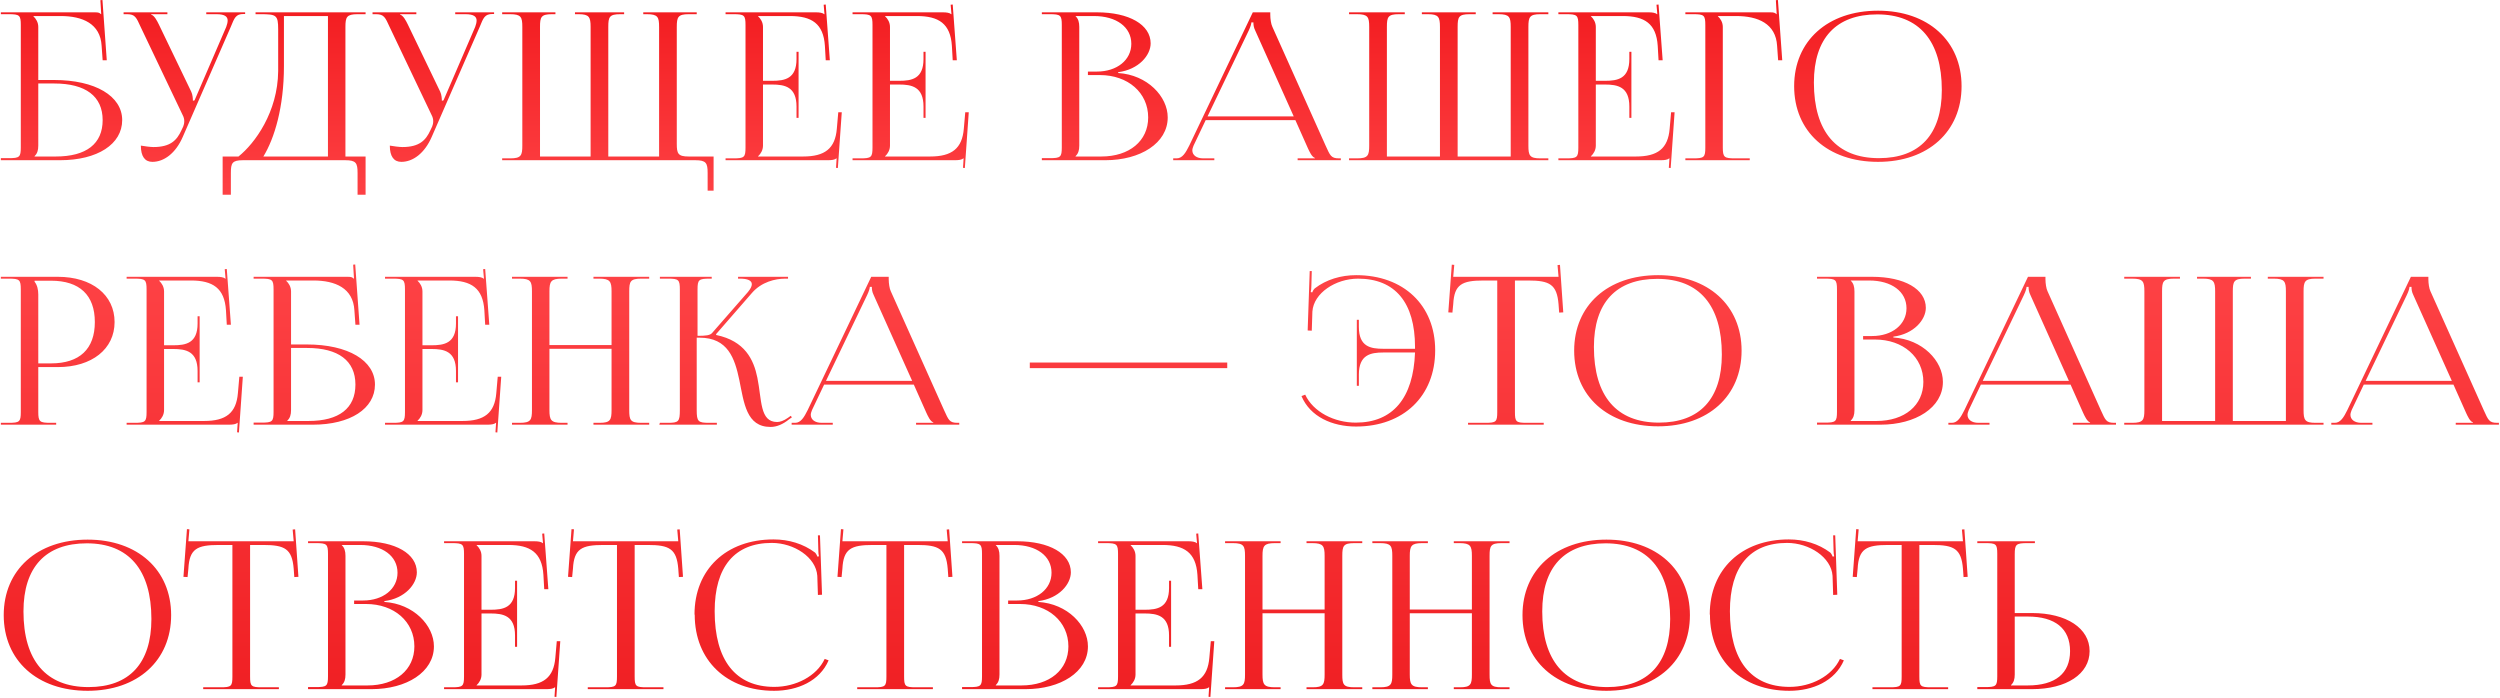 <?xml version="1.0" encoding="UTF-8"?> <svg xmlns="http://www.w3.org/2000/svg" width="1106" height="309" viewBox="0 0 1106 309" fill="none"><path d="M0.374 70.878V69.969H3.831C8.654 69.969 9.2 69.514 9.2 65.146V11.098C9.2 6.731 8.654 6.276 3.831 6.276H0.374V5.457H41.956C43.594 5.457 43.958 5.639 44.685 6.276H44.776L44.413 0.088L45.322 -0.003L47.233 26.657H45.413L44.959 20.288C44.413 10.461 36.496 7.095 26.852 7.095H14.75V7.186C15.933 8.277 16.934 9.915 16.934 11.917V35.392H23.94C42.138 35.392 54.057 42.49 54.057 53.135C54.057 63.781 43.139 70.878 26.579 70.878H0.374ZM16.934 36.939V64.418C16.934 66.511 16.479 67.967 15.296 69.059V69.241H24.668C38.225 69.241 45.413 63.599 45.413 53.135C45.413 42.581 37.861 36.939 24.031 36.939H16.934ZM67.412 71.606C64.137 71.606 62.317 69.241 62.317 64.418C63.773 64.691 66.593 65.055 67.867 65.055C75.419 65.055 78.24 62.052 80.242 57.685L81.061 55.956C81.334 55.319 81.516 54.5 81.516 53.59C81.516 52.772 81.334 51.862 80.788 50.861L62.226 11.917C60.315 7.732 59.769 6.276 56.221 6.276H54.674V5.457H74.055V6.276H66.866V6.458C68.322 6.913 69.414 9.096 70.233 10.734L84.609 40.579C85.246 41.853 85.337 43.855 85.337 44.4V44.582L86.065 44.4L100.078 11.917C100.442 10.916 100.715 9.915 100.715 9.096C100.715 7.459 99.623 6.276 95.801 6.276H91.252V5.457H108.449V6.185H107.812C104.263 6.185 103.717 7.914 102.079 11.917L80.879 60.506C77.694 67.876 72.508 71.606 67.412 71.606ZM98.497 69.241H105.504C112.783 63.417 122.883 49.587 123.065 31.48V13.009C123.065 6.64 122.246 6.276 115.24 6.276H113.056V5.457H161.735V6.276H158.187C153.364 6.276 152.818 7.55 152.818 11.917V69.241H161.735V86.165H158.187V76.52C158.187 72.152 157.55 70.878 152.727 70.878H107.505C102.683 70.878 102.137 72.152 102.137 76.52V86.165H98.497V69.241ZM116.513 69.241H145.084V7.095H125.612V29.296C125.612 47.403 121.427 61.233 116.513 69.241ZM177.549 71.606C174.273 71.606 172.454 69.241 172.454 64.418C173.909 64.691 176.73 65.055 178.004 65.055C185.556 65.055 188.377 62.052 190.379 57.685L191.197 55.956C191.47 55.319 191.652 54.5 191.652 53.59C191.652 52.772 191.47 51.862 190.925 50.861L172.363 11.917C170.452 7.732 169.906 6.276 166.357 6.276H164.81V5.457H184.191V6.276H177.003V6.458C178.459 6.913 179.551 9.096 180.37 10.734L194.746 40.579C195.383 41.853 195.474 43.855 195.474 44.4V44.582L196.202 44.4L210.214 11.917C210.578 10.916 210.851 9.915 210.851 9.096C210.851 7.459 209.759 6.276 205.938 6.276H201.388V5.457H218.585V6.185H217.948C214.4 6.185 213.854 7.914 212.216 11.917L191.016 60.506C187.831 67.876 182.644 71.606 177.549 71.606ZM222.157 70.878V70.059H225.706C230.529 70.059 231.074 68.786 231.074 64.418V11.917C231.074 7.55 230.529 6.276 225.706 6.276H222.157V5.457H245.724V6.276H244.177C239.355 6.276 238.9 7.55 238.9 11.917V69.241H261.283V11.917C261.283 7.55 260.646 6.276 256.006 6.276H254.368V5.457H276.114V6.276H274.386C269.563 6.276 269.108 7.55 269.108 11.917V69.241H291.583V11.917C291.583 7.55 291.037 6.276 286.214 6.276H284.576V5.457H308.234V6.276H304.685C299.954 6.276 299.408 7.55 299.408 11.917V63.599C299.408 67.967 299.954 69.241 304.685 69.241H315.695V84.345H313.056V76.52C313.056 72.152 312.419 70.878 307.597 70.878H222.157ZM353.289 52.135H352.379V47.13C352.379 38.395 347.193 37.394 341.552 37.394H337.548V64.418C337.548 66.42 336.547 68.058 335.364 69.15V69.241H355.291C364.936 69.241 369.486 65.692 370.213 56.957L370.85 49.678H372.397L370.668 74.336L369.849 74.245L370.122 70.059H370.031C369.304 70.696 367.939 70.878 366.301 70.878H320.988V70.059H324.446C329.268 70.059 329.814 69.605 329.814 65.237V11.098C329.814 6.731 329.268 6.276 324.446 6.276H320.988V5.457H360.932C362.479 5.457 363.935 5.639 364.572 6.276H364.754L364.39 2.09L365.3 1.999L367.12 26.657H365.3L364.936 20.288C364.299 10.461 359.113 7.095 349.468 7.095H335.364V7.186C336.547 8.277 337.548 9.915 337.548 11.917V35.756H341.552C347.193 35.756 352.379 34.846 352.379 26.111V22.927H353.289V52.135ZM409.468 52.135H408.558V47.13C408.558 38.395 403.372 37.394 397.731 37.394H393.727V64.418C393.727 66.42 392.726 68.058 391.543 69.15V69.241H411.47C421.115 69.241 425.665 65.692 426.392 56.957L427.029 49.678H428.576L426.847 74.336L426.029 74.245L426.301 70.059H426.21C425.483 70.696 424.118 70.878 422.48 70.878H377.167V70.059H380.625C385.447 70.059 385.993 69.605 385.993 65.237V11.098C385.993 6.731 385.447 6.276 380.625 6.276H377.167V5.457H417.112C418.658 5.457 420.114 5.639 420.751 6.276H420.933L420.569 2.09L421.479 1.999L423.299 26.657H421.479L421.115 20.288C420.478 10.461 415.292 7.095 405.647 7.095H391.543V7.186C392.726 8.277 393.727 9.915 393.727 11.917V35.756H397.731C403.372 35.756 408.558 34.846 408.558 26.111V22.927H409.468V52.135ZM475.835 69.241H487.209C499.675 69.241 507.955 62.325 507.955 51.953C507.955 41.034 499.038 33.209 486.572 33.209H481.295V31.662H485.298C494.124 31.662 500.494 26.566 500.494 19.378C500.494 12.008 493.942 7.095 483.934 7.095H475.835V7.186C477.018 8.277 477.473 9.824 477.473 11.917V64.418C477.473 66.511 477.018 67.967 475.835 69.059V69.241ZM460.913 70.878V69.969H464.371C469.193 69.969 469.739 69.514 469.739 65.146V11.098C469.739 6.731 469.193 6.276 464.371 6.276H460.913V5.457H485.298C499.493 5.457 509.047 10.916 509.047 19.196C509.047 24.383 503.86 30.752 494.67 31.935V32.299C507.591 33.118 516.599 42.672 516.599 51.953C516.599 63.326 504.497 70.878 489.029 70.878H460.913ZM519.024 70.878V70.059H520.57C523.118 70.059 524.574 67.512 526.121 64.418L554.237 5.457H561.971V6.549C561.971 8.368 562.335 10.734 562.881 11.826L586.447 64.418C588.449 68.786 588.813 70.059 592.361 70.059H593.18V70.878H574.072V70.059H581.716V69.877C580.351 69.423 579.35 67.148 578.622 65.601L573.072 53.135H533.4L528.032 64.418C527.759 65.146 527.486 65.874 527.486 66.511C527.486 68.604 529.305 70.059 532.308 70.059H537.222V70.878H519.024ZM534.219 51.498H572.344L555.329 13.555C554.601 12.099 554.51 10.916 554.51 9.915H553.6C553.6 10.461 553.327 11.644 552.417 13.555L534.219 51.498ZM596.818 70.878V70.059H600.367C605.189 70.059 605.735 68.786 605.735 64.418V11.917C605.735 7.55 605.189 6.276 600.367 6.276H596.818V5.457H621.477V6.276H618.838C614.015 6.276 613.561 7.55 613.561 11.917V69.241H637.036V11.917C637.036 7.55 636.399 6.276 631.758 6.276H629.029V5.457H652.868V6.276H650.138C645.316 6.276 644.861 7.55 644.861 11.917V69.241H668.336V11.917C668.336 7.55 667.79 6.276 662.968 6.276H660.329V5.457H684.987V6.276H681.439C676.707 6.276 676.161 7.55 676.161 11.917V64.418C676.161 68.786 676.707 70.059 681.439 70.059H684.987V70.878H596.818ZM721.73 52.135H720.82V47.13C720.82 38.395 715.634 37.394 709.993 37.394H705.989V64.418C705.989 66.42 704.988 68.058 703.805 69.15V69.241H723.732C733.377 69.241 737.926 65.692 738.654 56.957L739.291 49.678H740.838L739.109 74.336L738.29 74.245L738.563 70.059H738.472C737.744 70.696 736.38 70.878 734.742 70.878H689.429V70.059H692.887C697.709 70.059 698.255 69.605 698.255 65.237V11.098C698.255 6.731 697.709 6.276 692.887 6.276H689.429V5.457H729.373C730.92 5.457 732.376 5.639 733.013 6.276H733.195L732.831 2.09L733.741 1.999L735.561 26.657H733.741L733.377 20.288C732.74 10.461 727.554 7.095 717.909 7.095H703.805V7.186C704.988 8.277 705.989 9.915 705.989 11.917V35.756H709.993C715.634 35.756 720.82 34.846 720.82 26.111V22.927H721.73V52.135ZM745.608 70.878V70.059H749.066C753.888 70.059 754.434 69.605 754.434 65.237V11.098C754.434 6.731 753.888 6.276 749.066 6.276H745.608V5.457H783.187C784.825 5.457 785.188 5.639 785.916 6.276H786.007L785.643 0.088L786.553 -0.003L788.464 26.657H786.644L786.189 20.288C785.643 10.461 777.727 7.095 768.082 7.095H759.984V7.186C761.167 8.277 762.168 9.915 762.168 11.917V65.237C762.168 69.605 762.805 70.059 767.627 70.059H774.088V70.878H745.608ZM830.855 71.606C808.562 71.606 793.731 58.231 793.731 38.122C793.731 18.104 808.562 4.729 830.855 4.729C852.965 4.729 867.797 18.104 867.797 38.122C867.797 58.231 852.965 71.606 830.855 71.606ZM831.219 69.969C849.326 69.969 859.061 59.414 859.061 39.851C859.061 18.104 849.053 6.367 830.491 6.367C812.293 6.367 802.466 16.922 802.466 36.484C802.466 58.231 812.475 69.969 831.219 69.969ZM15.296 124.186V124.641C16.479 126.096 16.934 128.189 16.934 130.282V160.763H22.575C35.223 160.763 41.956 154.394 41.956 142.475C41.956 130.555 35.223 124.186 22.575 124.186H15.296ZM0.374 187.878V187.06H3.831C8.654 187.06 9.2 186.605 9.2 182.237V128.098C9.2 123.731 8.654 123.276 3.831 123.276H0.374V122.457H25.578C40.682 122.457 50.691 130.464 50.691 142.475C50.691 154.394 40.682 162.401 25.578 162.401H16.934V182.237C16.934 186.605 17.571 187.06 22.393 187.06H24.85V187.878H0.374ZM88.321 169.135H87.411V164.13C87.411 155.395 82.225 154.394 76.583 154.394H72.58V181.418C72.58 183.42 71.579 185.058 70.396 186.15V186.241H90.323C99.968 186.241 104.517 182.692 105.245 173.957L105.882 166.678H107.429L105.7 191.336L104.881 191.245L105.154 187.06H105.063C104.335 187.696 102.97 187.878 101.332 187.878H56.019V187.06H59.477C64.299 187.06 64.845 186.605 64.845 182.237V128.098C64.845 123.731 64.299 123.276 59.477 123.276H56.019V122.457H95.964C97.511 122.457 98.967 122.639 99.603 123.276H99.785L99.421 119.09L100.331 118.999L102.151 143.657H100.331L99.968 137.288C99.331 127.461 94.144 124.095 84.499 124.095H70.396V124.186C71.579 125.277 72.58 126.915 72.58 128.917V152.756H76.583C82.225 152.756 87.411 151.846 87.411 143.111V139.927H88.321V169.135ZM112.198 187.878V186.969H115.656C120.479 186.969 121.024 186.514 121.024 182.146V128.098C121.024 123.731 120.479 123.276 115.656 123.276H112.198V122.457H153.781C155.419 122.457 155.783 122.639 156.51 123.276H156.601L156.238 117.088L157.147 116.997L159.058 143.657H157.238L156.783 137.288C156.238 127.461 148.321 124.095 138.676 124.095H126.575V124.186C127.758 125.277 128.759 126.915 128.759 128.917V152.392H135.765C153.963 152.392 165.882 159.49 165.882 170.135C165.882 180.781 154.964 187.878 138.404 187.878H112.198ZM128.759 153.939V181.418C128.759 183.511 128.304 184.967 127.121 186.059V186.241H136.493C150.05 186.241 157.238 180.599 157.238 170.135C157.238 159.581 149.686 153.939 135.856 153.939H128.759ZM202.634 169.135H201.724V164.13C201.724 155.395 196.537 154.394 190.896 154.394H186.893V181.418C186.893 183.42 185.892 185.058 184.709 186.15V186.241H204.636C214.28 186.241 218.83 182.692 219.558 173.957L220.195 166.678H221.742L220.013 191.336L219.194 191.245L219.467 187.06H219.376C218.648 187.696 217.283 187.878 215.645 187.878H170.332V187.06H173.79C178.612 187.06 179.158 186.605 179.158 182.237V128.098C179.158 123.731 178.612 123.276 173.79 123.276H170.332V122.457H210.277C211.824 122.457 213.28 122.639 213.916 123.276H214.098L213.735 119.09L214.644 118.999L216.464 143.657H214.644L214.28 137.288C213.644 127.461 208.457 124.095 198.812 124.095H184.709V124.186C185.892 125.277 186.893 126.915 186.893 128.917V152.756H190.896C196.537 152.756 201.724 151.846 201.724 143.111V139.927H202.634V169.135ZM226.511 187.878V187.06H229.969C234.792 187.06 235.337 185.786 235.337 181.418V128.917C235.337 124.55 234.792 123.276 229.969 123.276H226.511V122.457H251.079V123.276H248.531C243.709 123.276 243.072 124.55 243.072 128.917V152.665H270.55V128.917C270.55 124.55 269.914 123.276 265.091 123.276H262.543V122.457H287.202V123.276H283.653C278.831 123.276 278.376 124.55 278.376 128.917V181.418C278.376 185.786 278.831 187.06 283.653 187.06H287.202V187.878H262.543V187.06H265.273C270.005 187.06 270.55 185.786 270.55 181.418V154.303H243.072V181.418C243.072 185.786 243.709 187.06 248.531 187.06H251.079V187.878H226.511ZM291.665 187.878L291.938 187.06H295.487C300.218 187.06 300.764 186.514 300.764 181.418V128.098C300.764 123.731 300.218 123.276 295.487 123.276H291.938V122.457H314.867V123.276H313.958C309.135 123.276 308.589 123.731 308.589 128.098V148.571C312.138 148.571 314.14 148.389 315.049 147.297L330.882 129.19C332.065 127.734 332.61 126.642 332.61 125.732C332.61 124.004 330.518 123.276 327.424 123.276H326.514V122.457H348.625V123.276H347.351C342.983 123.276 336.887 124.732 332.701 129.554L316.778 147.843L316.869 148.207C329.517 150.846 333.429 159.035 335.067 167.133C337.069 176.96 336.068 186.696 343.802 186.696C345.076 186.696 346.714 186.15 348.534 184.876L349.808 183.966L350.353 184.603L349.08 185.513C346.259 187.787 343.529 188.879 340.891 188.879C330.154 188.879 329.153 178.234 327.06 168.043C325.058 158.58 322.056 149.39 309.499 149.39H308.225V181.418C308.225 186.514 308.862 187.06 313.685 187.06H317.142V187.878H291.665ZM350.22 187.878V187.06H351.767C354.314 187.06 355.77 184.512 357.317 181.418L385.433 122.457H393.167V123.549C393.167 125.368 393.531 127.734 394.077 128.826L417.643 181.418C419.645 185.786 420.009 187.06 423.558 187.06H424.376V187.878H405.269V187.06H412.912V186.878C411.547 186.423 410.546 184.148 409.818 182.601L404.268 170.135H364.596L359.228 181.418C358.955 182.146 358.682 182.874 358.682 183.511C358.682 185.604 360.502 187.06 363.504 187.06H368.418V187.878H350.22ZM365.415 168.498H403.54L386.525 130.555C385.797 129.099 385.706 127.916 385.706 126.915H384.796C384.796 127.461 384.523 128.644 383.613 130.555L365.415 168.498ZM542.932 162.856H455.582V160.4H542.932V162.856ZM634.922 154.94V155.031C634.922 175.231 620.909 188.697 599.891 188.697C589.336 188.697 579.6 184.33 575.778 175.231L577.416 174.594C580.965 182.237 590.246 186.969 599.8 186.969C616.178 186.969 625.277 176.141 626.005 155.941H611.992C606.351 155.941 601.165 156.942 601.165 165.677V170.681H600.255V141.474H601.165V144.658C601.165 153.393 606.351 154.303 611.992 154.303H626.005V153.484C626.005 133.831 617.179 123.276 600.801 123.276C590.883 123.276 581.147 129.645 580.601 137.834L580.328 146.296L578.508 146.205L579.418 119.909H580.328L580.146 126.551C580.146 127.461 580.055 128.462 579.873 129.19L580.51 129.372C580.783 128.735 581.147 128.007 581.693 127.552C586.788 123.64 593.248 121.729 599.982 121.729C620.909 121.729 634.922 135.013 634.922 154.94ZM649.462 187.878V187.06H657.105C661.927 187.06 662.382 186.605 662.382 182.237V124.095H656.377C646.732 124.095 643.365 125.823 642.91 134.558L642.546 138.289L640.727 138.198L642.273 117.088L643.365 117.179L642.91 122.457H689.497L689.042 117.27L690.134 117.179L691.59 138.198L689.77 138.289L689.497 134.558C688.769 125.823 685.585 124.095 676.031 124.095H670.207V182.237C670.207 186.605 670.662 187.06 675.485 187.06H682.946V187.878H649.462ZM733.535 188.606C711.242 188.606 696.411 175.231 696.411 155.122C696.411 135.104 711.242 121.729 733.535 121.729C755.645 121.729 770.477 135.104 770.477 155.122C770.477 175.231 755.645 188.606 733.535 188.606ZM733.899 186.969C752.006 186.969 761.742 176.414 761.742 156.851C761.742 135.104 751.733 123.367 733.171 123.367C714.973 123.367 705.146 133.921 705.146 153.484C705.146 175.231 715.155 186.969 733.899 186.969ZM818.774 186.241H830.148C842.614 186.241 850.894 179.325 850.894 168.953C850.894 158.034 841.977 150.209 829.511 150.209H824.234V148.662H828.237C837.063 148.662 843.433 143.566 843.433 136.378C843.433 129.008 836.881 124.095 826.872 124.095H818.774V124.186C819.957 125.277 820.412 126.824 820.412 128.917V181.418C820.412 183.511 819.957 184.967 818.774 186.059V186.241ZM803.852 187.878V186.969H807.31C812.132 186.969 812.678 186.514 812.678 182.146V128.098C812.678 123.731 812.132 123.276 807.31 123.276H803.852V122.457H828.237C842.432 122.457 851.986 127.916 851.986 136.196C851.986 141.383 846.799 147.752 837.609 148.935V149.299C850.53 150.118 859.538 159.672 859.538 168.953C859.538 180.326 847.436 187.878 831.968 187.878H803.852ZM861.963 187.878V187.06H863.509C866.057 187.06 867.513 184.512 869.06 181.418L897.176 122.457H904.91V123.549C904.91 125.368 905.274 127.734 905.82 128.826L929.386 181.418C931.388 185.786 931.752 187.06 935.3 187.06H936.119V187.878H917.011V187.06H924.654V186.878C923.29 186.423 922.289 184.148 921.561 182.601L916.01 170.135H876.339L870.971 181.418C870.698 182.146 870.425 182.874 870.425 183.511C870.425 185.604 872.244 187.06 875.247 187.06H880.16V187.878H861.963ZM877.158 168.498H915.283L898.267 130.555C897.54 129.099 897.449 127.916 897.449 126.915H896.539C896.539 127.461 896.266 128.644 895.356 130.555L877.158 168.498ZM939.757 187.878V187.06H943.306C948.128 187.06 948.674 185.786 948.674 181.418V128.917C948.674 124.55 948.128 123.276 943.306 123.276H939.757V122.457H964.416V123.276H961.777C956.954 123.276 956.499 124.55 956.499 128.917V186.241H979.975V128.917C979.975 124.55 979.338 123.276 974.697 123.276H971.968V122.457H995.807V123.276H993.077C988.255 123.276 987.8 124.55 987.8 128.917V186.241H1011.28V128.917C1011.28 124.55 1010.73 123.276 1005.91 123.276H1003.27V122.457H1027.93V123.276H1024.38C1019.65 123.276 1019.1 124.55 1019.1 128.917V181.418C1019.1 185.786 1019.65 187.06 1024.38 187.06H1027.93V187.878H939.757ZM1031.37 187.878V187.06H1032.91C1035.46 187.06 1036.92 184.512 1038.46 181.418L1066.58 122.457H1074.31V123.549C1074.31 125.368 1074.68 127.734 1075.22 128.826L1098.79 181.418C1100.79 185.786 1101.16 187.06 1104.7 187.06H1105.52V187.878H1086.42V187.06H1094.06V186.878C1092.69 186.423 1091.69 184.148 1090.97 182.601L1085.41 170.135H1045.74L1040.37 181.418C1040.1 182.146 1039.83 182.874 1039.83 183.511C1039.83 185.604 1041.65 187.06 1044.65 187.06H1049.56V187.878H1031.37ZM1046.56 168.498H1084.69L1067.67 130.555C1066.94 129.099 1066.85 127.916 1066.85 126.915H1065.94C1065.94 127.461 1065.67 128.644 1064.76 130.555L1046.56 168.498ZM38.771 305.606C16.479 305.606 1.647 292.231 1.647 272.122C1.647 252.104 16.479 238.729 38.771 238.729C60.882 238.729 75.713 252.104 75.713 272.122C75.713 292.231 60.882 305.606 38.771 305.606ZM39.135 303.969C57.242 303.969 66.978 293.414 66.978 273.851C66.978 252.104 56.969 240.367 38.407 240.367C20.209 240.367 10.382 250.921 10.382 270.484C10.382 292.231 20.391 303.969 39.135 303.969ZM89.892 304.878V304.06H97.536C102.358 304.06 102.813 303.605 102.813 299.237V241.095H96.808C87.163 241.095 83.796 242.823 83.341 251.558L82.977 255.289L81.157 255.198L82.704 234.088L83.796 234.179L83.341 239.457H129.928L129.473 234.27L130.565 234.179L132.021 255.198L130.201 255.289L129.928 251.558C129.2 242.823 126.015 241.095 116.461 241.095H110.638V299.237C110.638 303.605 111.093 304.06 115.916 304.06H123.377V304.878H89.892ZM151.201 303.241H162.575C175.04 303.241 183.32 296.325 183.32 285.953C183.32 275.034 174.403 267.209 161.938 267.209H156.66V265.662H160.664C169.49 265.662 175.859 260.566 175.859 253.378C175.859 246.008 169.308 241.095 159.299 241.095H151.201V241.186C152.384 242.277 152.839 243.824 152.839 245.917V298.418C152.839 300.511 152.384 301.967 151.201 303.059V303.241ZM136.279 304.878V303.969H139.736C144.559 303.969 145.105 303.514 145.105 299.146V245.098C145.105 240.731 144.559 240.276 139.736 240.276H136.279V239.457H160.664C174.858 239.457 184.412 244.916 184.412 253.196C184.412 258.383 179.226 264.752 170.036 265.935V266.299C182.957 267.118 191.965 276.672 191.965 285.953C191.965 297.326 179.863 304.878 164.395 304.878H136.279ZM228.758 286.135H227.848V281.13C227.848 272.395 222.661 271.394 217.02 271.394H213.017V298.418C213.017 300.42 212.016 302.058 210.833 303.15V303.241H230.76C240.404 303.241 244.954 299.692 245.682 290.957L246.319 283.678H247.866L246.137 308.336L245.318 308.245L245.591 304.06H245.5C244.772 304.696 243.407 304.878 241.769 304.878H196.456V304.06H199.914C204.736 304.06 205.282 303.605 205.282 299.237V245.098C205.282 240.731 204.736 240.276 199.914 240.276H196.456V239.457H236.401C237.948 239.457 239.404 239.639 240.04 240.276H240.222L239.859 236.09L240.768 235.999L242.588 260.657H240.768L240.404 254.288C239.768 244.461 234.581 241.095 224.936 241.095H210.833V241.186C212.016 242.277 213.017 243.915 213.017 245.917V269.756H217.02C222.661 269.756 227.848 268.846 227.848 260.111V256.927H228.758V286.135ZM260.029 304.878V304.06H267.672C272.495 304.06 272.95 303.605 272.95 299.237V241.095H266.944C257.299 241.095 253.933 242.823 253.478 251.558L253.114 255.289L251.294 255.198L252.841 234.088L253.933 234.179L253.478 239.457H300.065L299.61 234.27L300.702 234.179L302.157 255.198L300.338 255.289L300.065 251.558C299.337 242.823 296.152 241.095 286.598 241.095H280.775V299.237C280.775 303.605 281.23 304.06 286.052 304.06H293.513V304.878H260.029ZM307.342 271.94L307.251 271.849C307.251 251.922 321.264 238.638 342.191 238.638C348.925 238.638 355.385 240.549 360.571 244.461C361.026 244.916 361.39 245.644 361.663 246.281L362.3 246.099C362.118 245.371 362.027 244.37 362.027 243.46L361.845 236.818H362.755L363.665 263.114L361.845 263.205L361.572 254.743C361.026 246.554 351.29 240.185 341.464 240.185C324.994 240.185 316.168 250.74 316.168 270.393C316.168 292.14 325.449 303.878 342.555 303.878C352.018 303.878 361.299 299.146 364.848 291.503L366.577 292.14C362.664 301.239 352.928 305.606 342.464 305.606C321.446 305.606 307.342 292.14 307.342 271.94ZM379.229 304.878V304.06H386.872C391.695 304.06 392.15 303.605 392.15 299.237V241.095H386.144C376.5 241.095 373.133 242.823 372.678 251.558L372.314 255.289L370.494 255.198L372.041 234.088L373.133 234.179L372.678 239.457H419.265L418.81 234.27L419.902 234.179L421.357 255.198L419.538 255.289L419.265 251.558C418.537 242.823 415.352 241.095 405.798 241.095H399.975V299.237C399.975 303.605 400.43 304.06 405.252 304.06H412.713V304.878H379.229ZM440.538 303.241H451.912C464.377 303.241 472.657 296.325 472.657 285.953C472.657 275.034 463.74 267.209 451.275 267.209H445.997V265.662H450.001C458.827 265.662 465.196 260.566 465.196 253.378C465.196 246.008 458.645 241.095 448.636 241.095H440.538V241.186C441.721 242.277 442.176 243.824 442.176 245.917V298.418C442.176 300.511 441.721 301.967 440.538 303.059V303.241ZM425.616 304.878V303.969H429.073C433.896 303.969 434.442 303.514 434.442 299.146V245.098C434.442 240.731 433.896 240.276 429.073 240.276H425.616V239.457H450.001C464.195 239.457 473.749 244.916 473.749 253.196C473.749 258.383 468.563 264.752 459.373 265.935V266.299C472.293 267.118 481.301 276.672 481.301 285.953C481.301 297.326 469.2 304.878 453.731 304.878H425.616ZM518.094 286.135H517.185V281.13C517.185 272.395 511.998 271.394 506.357 271.394H502.353V298.418C502.353 300.42 501.352 302.058 500.17 303.15V303.241H520.096C529.741 303.241 534.291 299.692 535.019 290.957L535.656 283.678H537.202L535.474 308.336L534.655 308.245L534.928 304.06H534.837C534.109 304.696 532.744 304.878 531.106 304.878H485.793V304.06H489.251C494.073 304.06 494.619 303.605 494.619 299.237V245.098C494.619 240.731 494.073 240.276 489.251 240.276H485.793V239.457H525.738C527.284 239.457 528.74 239.639 529.377 240.276H529.559L529.195 236.09L530.105 235.999L531.925 260.657H530.105L529.741 254.288C529.104 244.461 523.918 241.095 514.273 241.095H500.17V241.186C501.352 242.277 502.353 243.915 502.353 245.917V269.756H506.357C511.998 269.756 517.185 268.846 517.185 260.111V256.927H518.094V286.135ZM541.972 304.878V304.06H545.43C550.252 304.06 550.798 302.786 550.798 298.418V245.917C550.798 241.55 550.252 240.276 545.43 240.276H541.972V239.457H566.539V240.276H563.992C559.169 240.276 558.532 241.55 558.532 245.917V269.665H586.011V245.917C586.011 241.55 585.374 240.276 580.552 240.276H578.004V239.457H602.662V240.276H599.114C594.291 240.276 593.836 241.55 593.836 245.917V298.418C593.836 302.786 594.291 304.06 599.114 304.06H602.662V304.878H578.004V304.06H580.734C585.465 304.06 586.011 302.786 586.011 298.418V271.303H558.532V298.418C558.532 302.786 559.169 304.06 563.992 304.06H566.539V304.878H541.972ZM607.126 304.878V304.06H610.583C615.406 304.06 615.952 302.786 615.952 298.418V245.917C615.952 241.55 615.406 240.276 610.583 240.276H607.126V239.457H631.693V240.276H629.145C624.323 240.276 623.686 241.55 623.686 245.917V269.665H651.165V245.917C651.165 241.55 650.528 240.276 645.705 240.276H643.158V239.457H667.816V240.276H664.267C659.445 240.276 658.99 241.55 658.99 245.917V298.418C658.99 302.786 659.445 304.06 664.267 304.06H667.816V304.878H643.158V304.06H645.887C650.619 304.06 651.165 302.786 651.165 298.418V271.303H623.686V298.418C623.686 302.786 624.323 304.06 629.145 304.06H631.693V304.878H607.126ZM710.677 305.606C688.385 305.606 673.553 292.231 673.553 272.122C673.553 252.104 688.385 238.729 710.677 238.729C732.788 238.729 747.619 252.104 747.619 272.122C747.619 292.231 732.788 305.606 710.677 305.606ZM711.041 303.969C729.148 303.969 738.884 293.414 738.884 273.851C738.884 252.104 728.875 240.367 710.313 240.367C692.115 240.367 682.288 250.921 682.288 270.484C682.288 292.231 692.297 303.969 711.041 303.969ZM756.487 271.94L756.396 271.849C756.396 251.922 770.408 238.638 791.336 238.638C798.069 238.638 804.529 240.549 809.716 244.461C810.171 244.916 810.535 245.644 810.808 246.281L811.445 246.099C811.263 245.371 811.172 244.37 811.172 243.46L810.99 236.818H811.9L812.81 263.114L810.99 263.205L810.717 254.743C810.171 246.554 800.435 240.185 790.608 240.185C774.139 240.185 765.313 250.74 765.313 270.393C765.313 292.14 774.594 303.878 791.7 303.878C801.163 303.878 810.444 299.146 813.992 291.503L815.721 292.14C811.809 301.239 802.073 305.606 791.609 305.606C770.59 305.606 756.487 292.14 756.487 271.94ZM828.374 304.878V304.06H836.017C840.839 304.06 841.294 303.605 841.294 299.237V241.095H835.289C825.644 241.095 822.277 242.823 821.823 251.558L821.459 255.289L819.639 255.198L821.186 234.088L822.277 234.179L821.823 239.457H868.409L867.954 234.27L869.046 234.179L870.502 255.198L868.682 255.289L868.409 251.558C867.681 242.823 864.497 241.095 854.943 241.095H849.119V299.237C849.119 303.605 849.574 304.06 854.397 304.06H861.858V304.878H828.374ZM874.76 304.878V303.969H878.218C883.04 303.969 883.586 303.514 883.586 299.146V245.007C883.586 240.64 883.04 240.276 878.218 240.276H874.76V239.457H900.237V240.276H896.78C891.957 240.276 891.32 240.822 891.32 245.189V271.212H898.963C914.25 271.212 924.441 277.945 924.441 288.045C924.441 298.145 914.25 304.878 898.963 304.878H874.76ZM891.32 272.759V298.418C891.32 300.511 890.865 301.967 889.682 303.059V303.241H897.053C909.245 303.241 915.796 297.963 915.796 288.045C915.796 278.127 909.245 272.759 897.053 272.759H891.32Z" fill="url(#paint0_linear_1400_16)"></path><defs><linearGradient id="paint0_linear_1400_16" x1="620.746" y1="-19.122" x2="620.746" y2="331.878" gradientUnits="userSpaceOnUse"><stop stop-color="#F01317"></stop><stop offset="0.335" stop-color="#FF4649"></stop><stop offset="1" stop-color="#EE1B1F"></stop></linearGradient></defs></svg> 